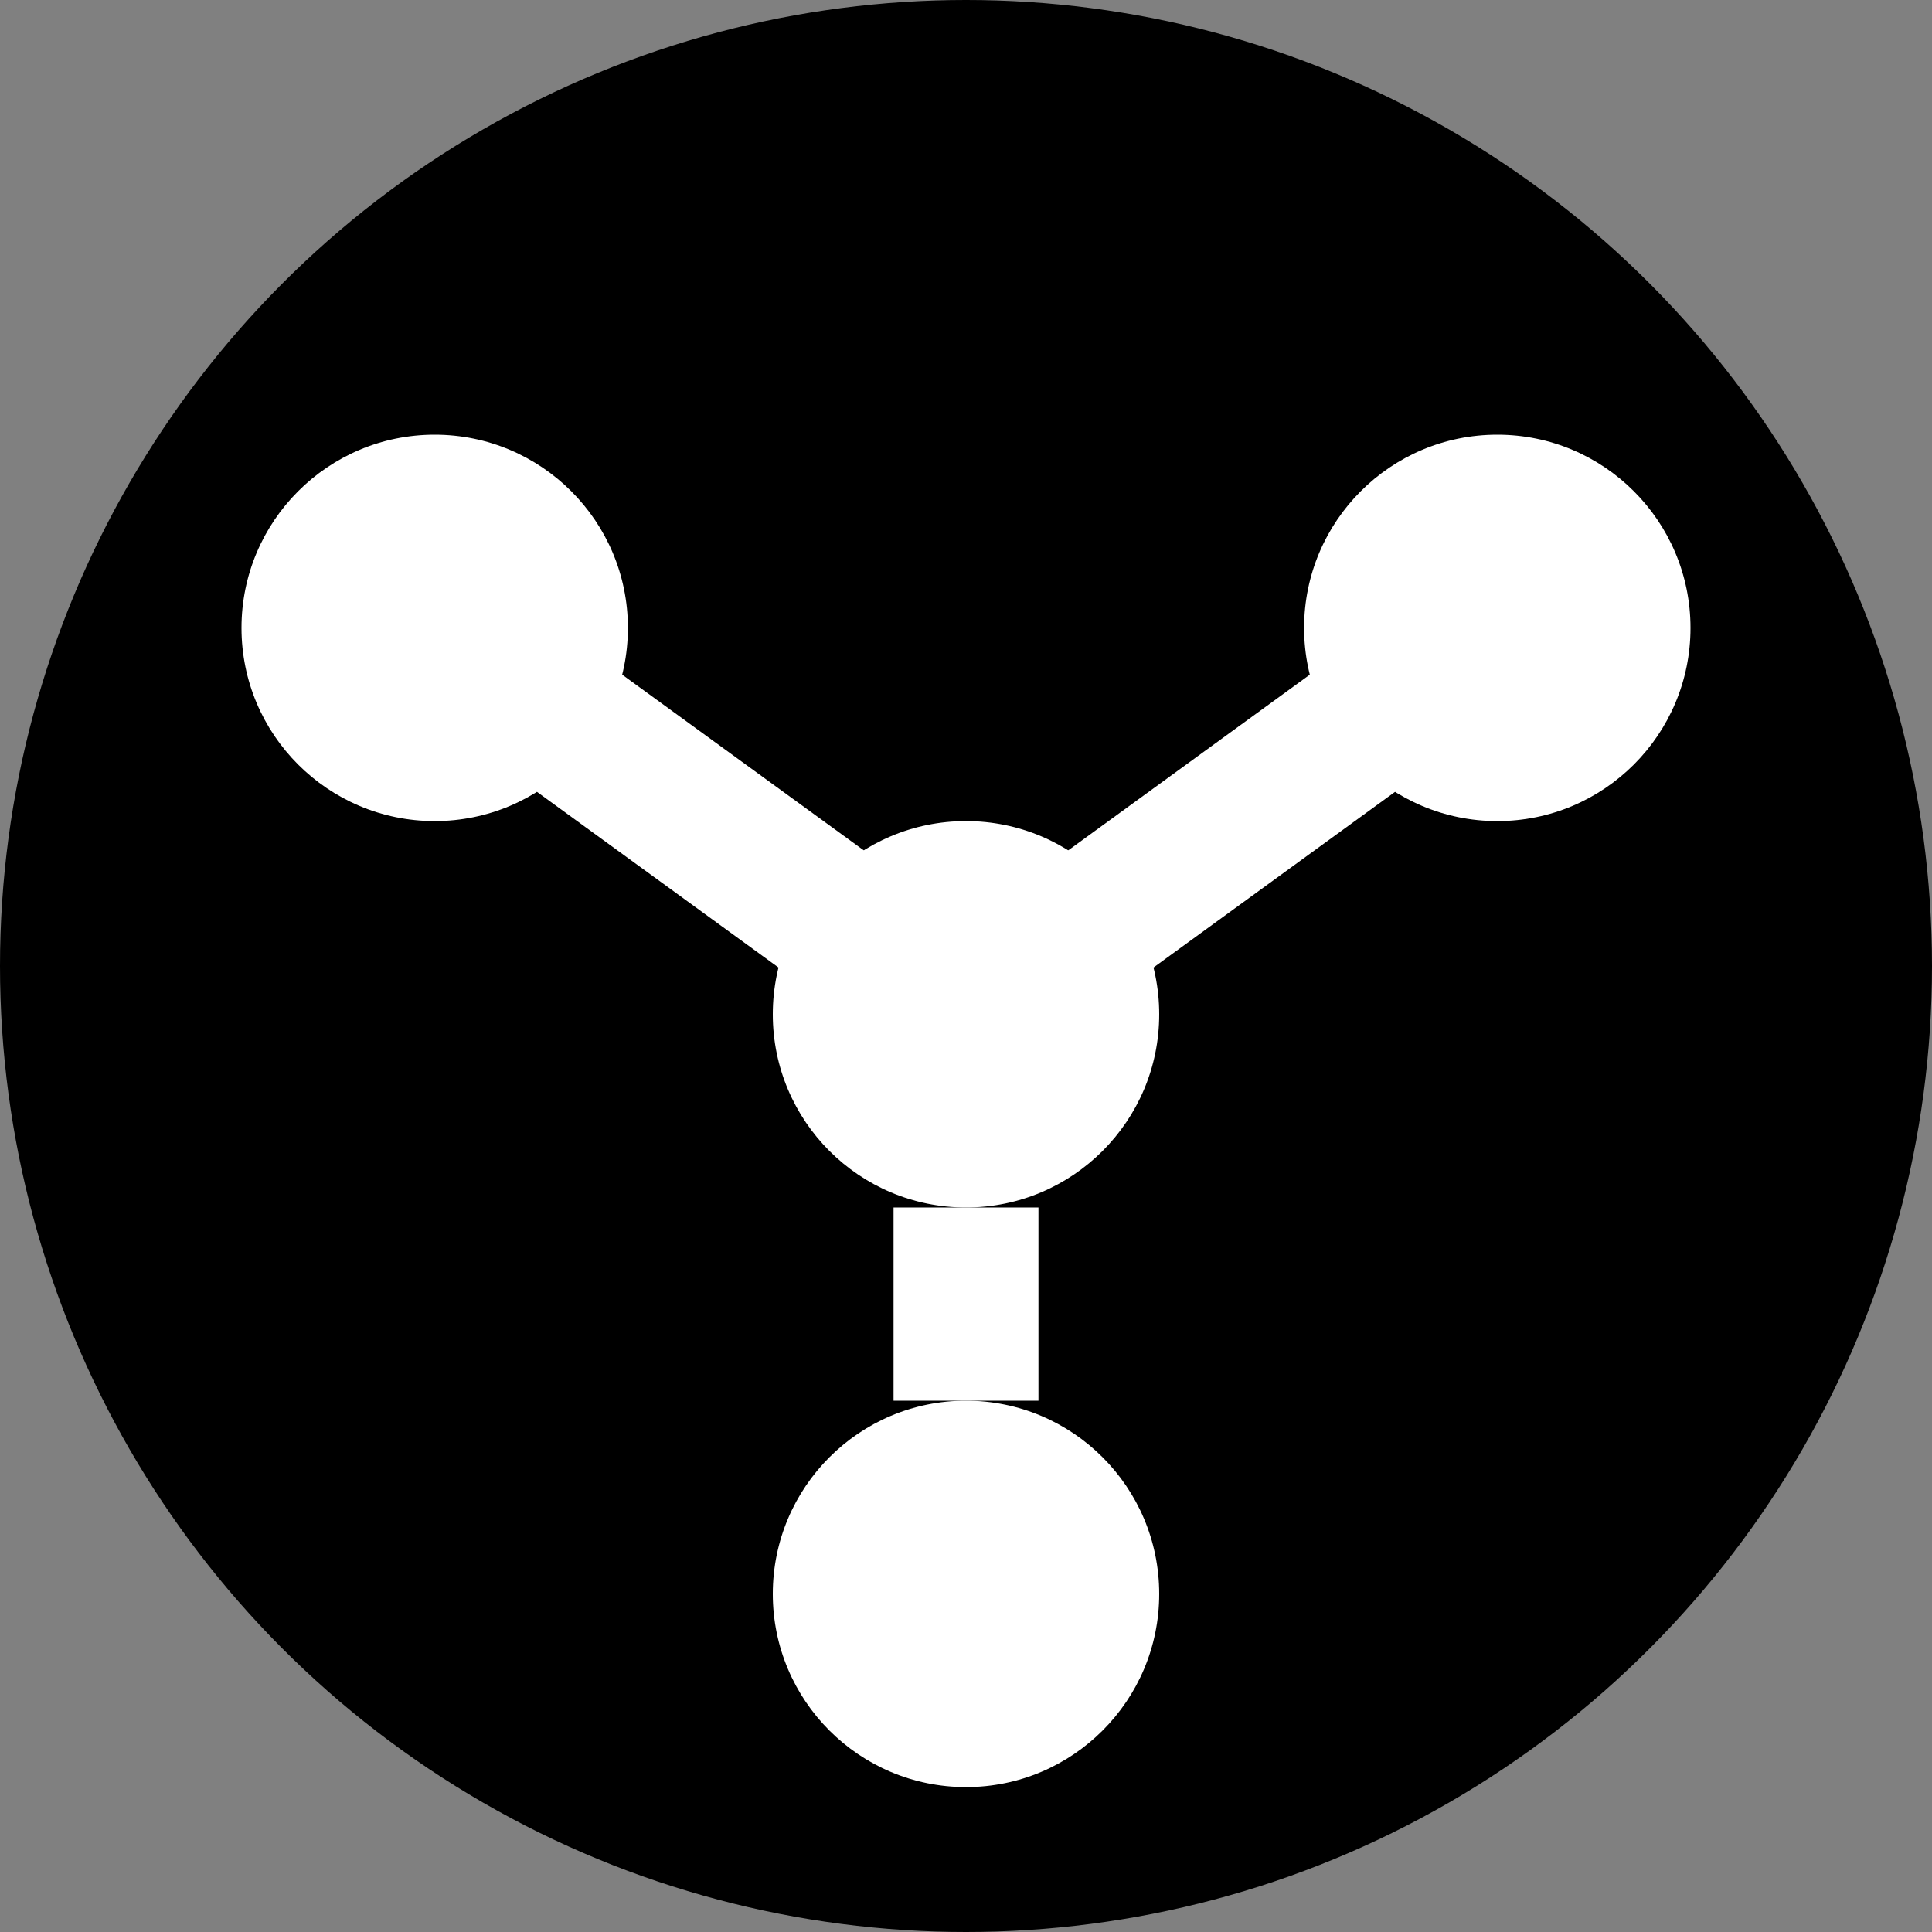 <svg viewBox="0 0 40 40" xmlns="http://www.w3.org/2000/svg">
  <rect x="0" y="0" width="40" height="40" fill="#808080" stroke="none"/>
  <circle cx="20" cy="20" r="20" fill="black"/>
  <line x1="9" y1="13" x2="20" y2="21" stroke="white" stroke-width="3"/>
  <line x1="31" y1="13" x2="20" y2="21" stroke="white" stroke-width="3"/>
  <circle cx="9" cy="13" r="4" fill="white" stroke="none"/>
  <circle cx="31" cy="13" r="4" fill="white" stroke="none"/>
  <circle cx="20" cy="33" r="4" fill="white" stroke="none"/>
  <circle cx="20" cy="21" r="4" fill="white" stroke="none"/>
  <line x1="20" y1="25" x2="20" y2="29" stroke="white" stroke-width="3"/>
</svg>